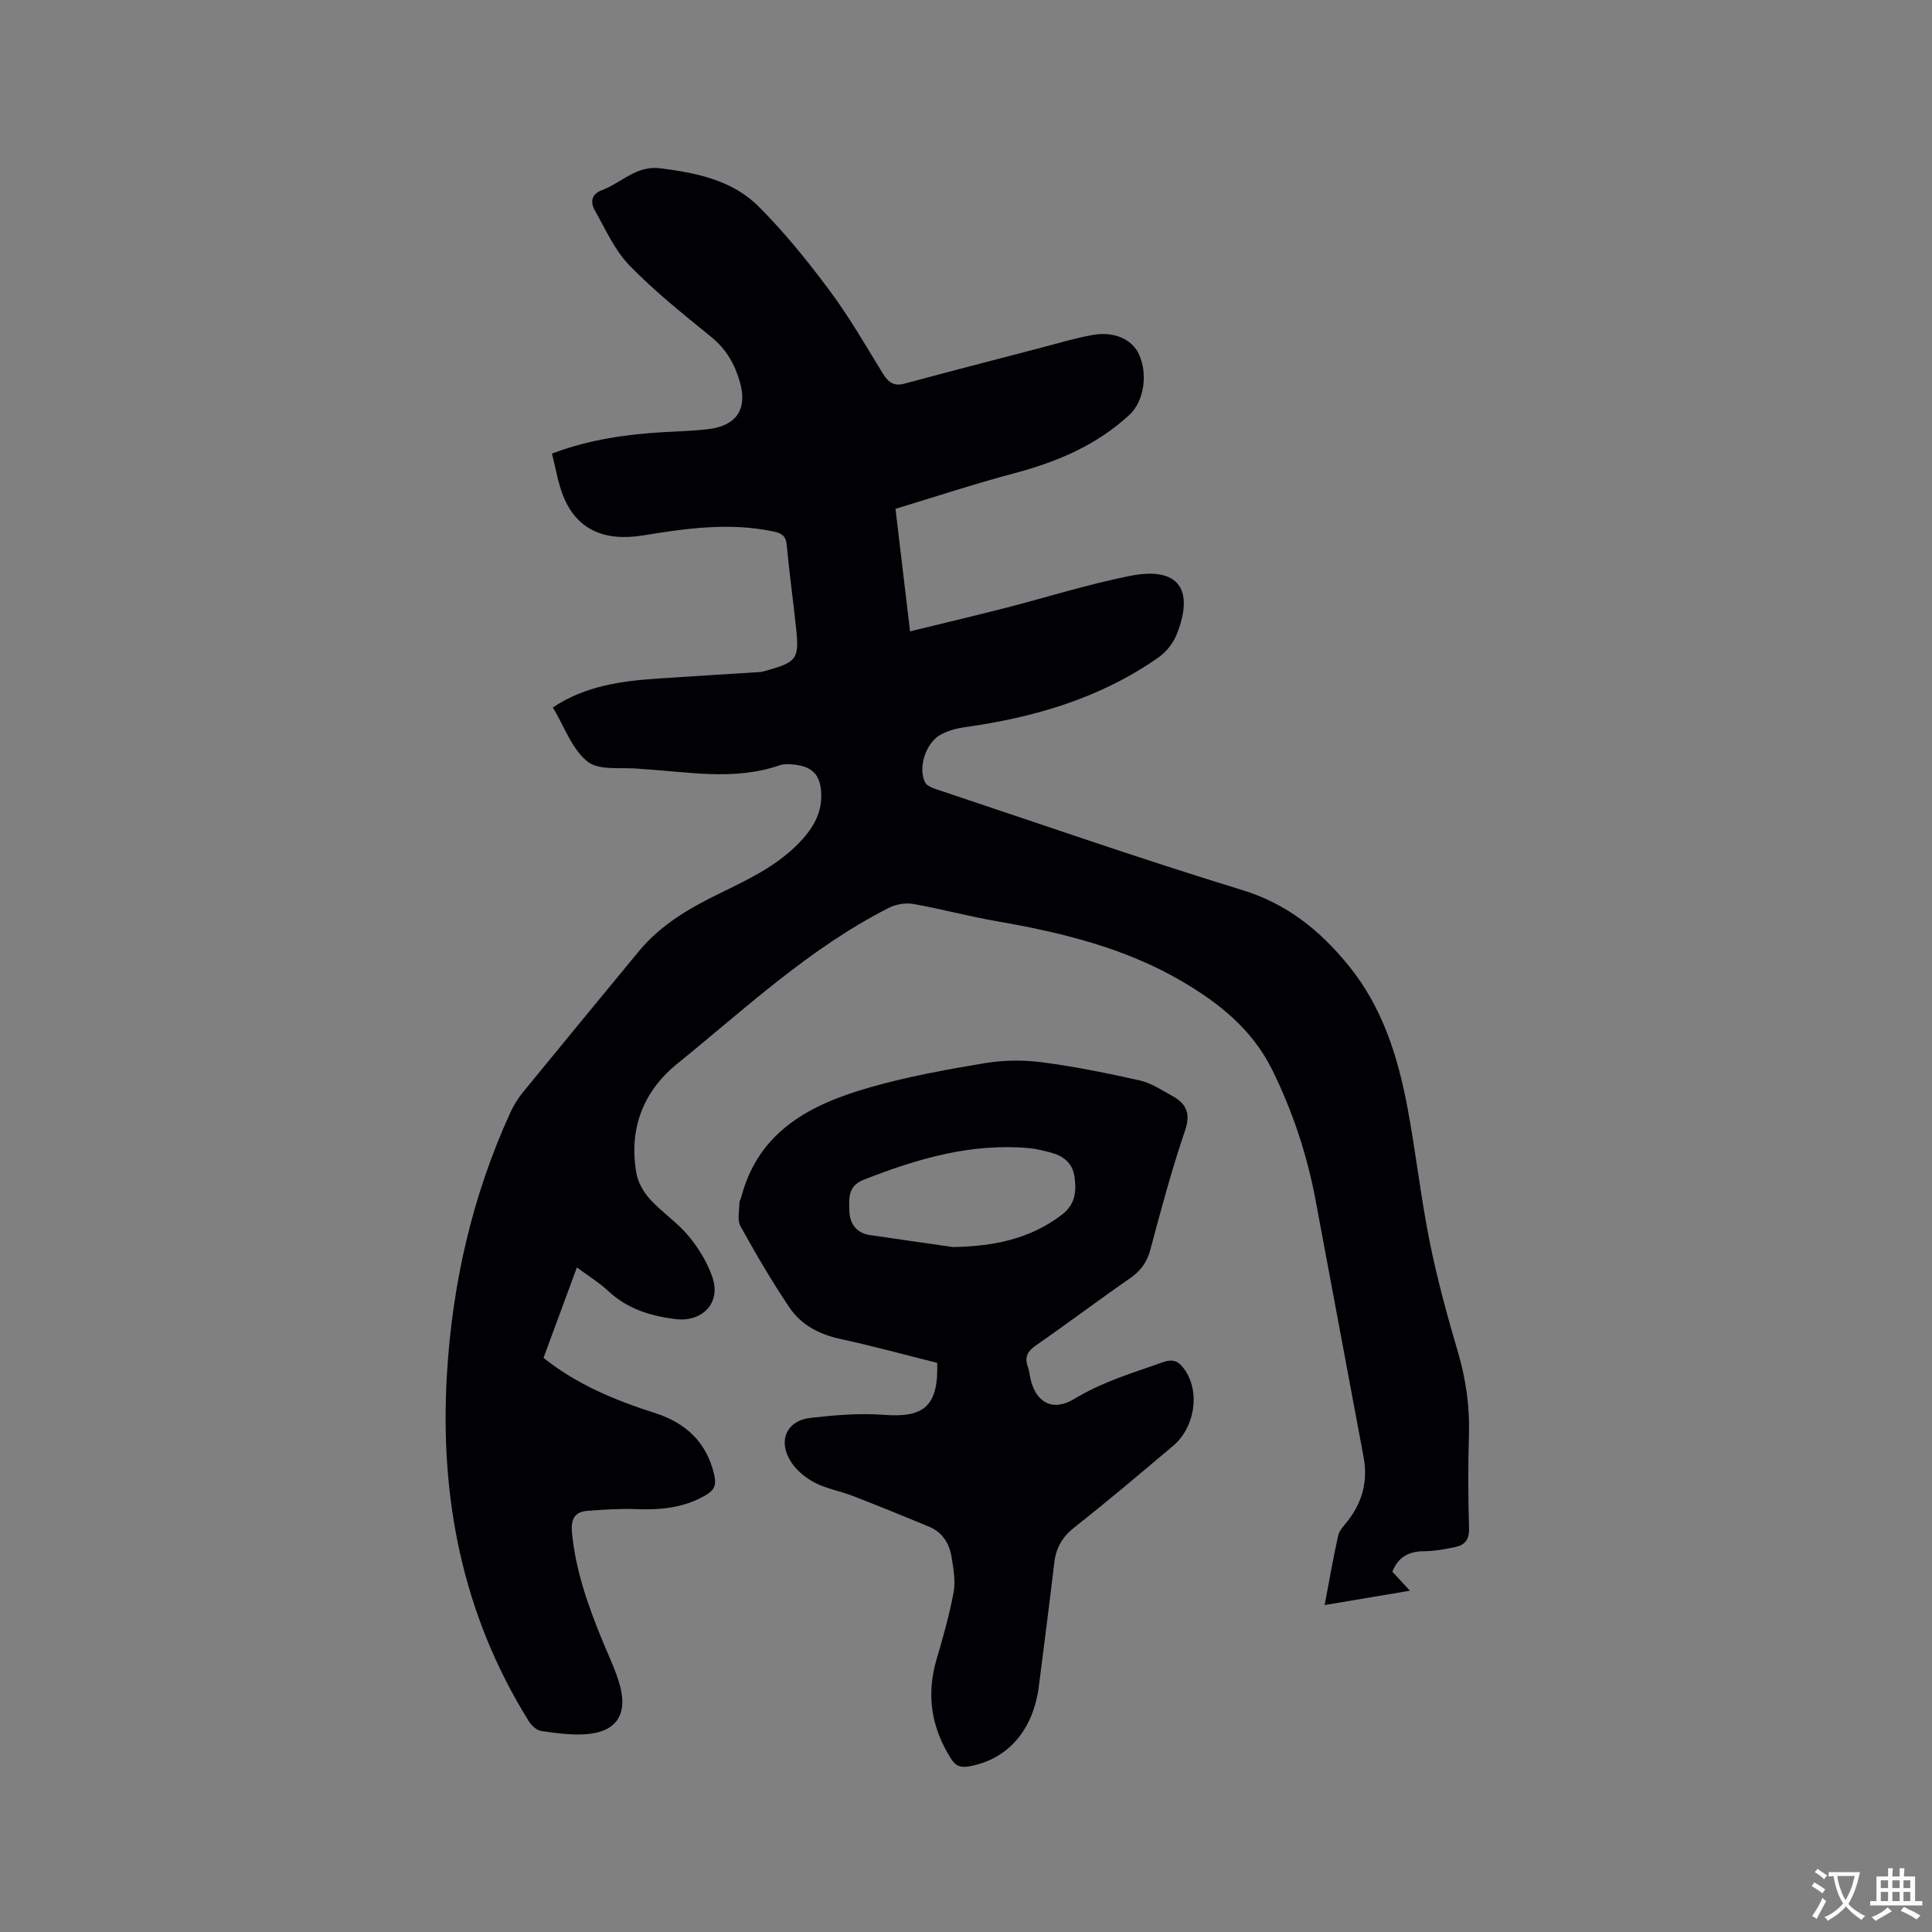 <svg enable-background="new 0 0 400 400" viewBox="0 0 400 400" xmlns="http://www.w3.org/2000/svg"><rect x="0" y="0" width="400" height="400" fill="#808080" stroke="none"/><path d="m114.46 146.47c6.8-4.53 14.32-5.49 21.96-6 6.96-.47 13.93-.88 20.89-1.33.52-.03 1.04-.21 1.55-.35 6.11-1.74 6.62-2.42 5.97-8.67-.61-5.8-1.42-11.57-1.96-17.37-.18-1.95-1.24-2.4-2.81-2.73-9.01-1.87-17.92-.65-26.83.82-8.31 1.37-13.92-1.34-16.64-8.2-1.08-2.71-1.53-5.68-2.31-8.73 7.73-2.93 15.43-3.99 23.24-4.45 3.07-.18 6.15-.24 9.19-.62 5.85-.73 8.1-4.2 6.45-9.85-1.05-3.61-2.81-6.7-5.86-9.19-5.84-4.75-11.76-9.47-16.98-14.85-3.07-3.16-4.96-7.5-7.18-11.41-1.02-1.8-.61-3.48 1.64-4.22.1-.03.19-.09.29-.13 3.81-1.59 6.83-4.95 11.61-4.35 7.5.94 14.9 2.44 20.36 7.89 5.36 5.35 10.17 11.32 14.7 17.4 4.04 5.42 7.44 11.34 10.99 17.11 1.12 1.83 2.23 2.81 4.53 2.19 9.39-2.53 18.8-4.97 28.21-7.42 3.58-.93 7.13-2.02 10.77-2.66 4.47-.79 8.12.9 9.55 3.96 1.92 4.1 1.05 9.82-1.96 12.59-6.8 6.27-14.97 9.74-23.82 12.08-8.17 2.16-16.21 4.83-24.61 7.37 1.01 8.45 1.98 16.6 3.02 25.37 6.71-1.65 13.06-3.15 19.38-4.76 8.71-2.23 17.32-4.96 26.12-6.72 9.91-1.99 13.45 2.58 9.74 12.02-.72 1.83-2.15 3.68-3.75 4.81-12.07 8.49-25.81 12.49-40.25 14.5-1.65.23-3.35.71-4.81 1.48-3.13 1.64-4.87 6.83-3.32 9.94.37.75 1.64 1.19 2.58 1.5 20.98 6.99 41.87 14.29 63.01 20.76 9.36 2.86 16.17 8.39 22.09 15.66 7.05 8.66 10.24 18.94 12.23 29.63 1.71 9.16 2.73 18.45 4.57 27.58 1.54 7.66 3.61 15.24 5.82 22.74 1.67 5.66 2.48 11.31 2.3 17.2-.2 6.46-.17 12.94.02 19.4.07 2.29-.88 3.42-2.82 3.83-2.16.46-4.37.86-6.56.88-3.11.02-5.27 1.18-6.5 4.23 1.06 1.14 2.12 2.3 3.64 3.94-6.02 1.01-11.62 1.95-17.66 2.97.98-5.12 1.77-9.78 2.81-14.39.26-1.15 1.29-2.14 2.06-3.14 3.01-3.92 4.11-8.27 3.19-13.15-3.32-17.69-6.62-35.38-9.92-53.07-1.76-9.42-4.73-18.41-8.98-27.03-4.08-8.28-10.81-13.71-18.48-18.23-11.97-7.07-25.21-10.25-38.73-12.6-5.73-1-11.37-2.53-17.1-3.54-1.6-.28-3.57.04-5.03.78-16.44 8.31-29.78 20.9-43.92 32.35-7.02 5.69-10.04 13.58-8.37 22.72.35 1.9 1.51 3.88 2.84 5.32 2.5 2.73 5.7 4.84 8.03 7.68 2.09 2.55 3.92 5.56 4.92 8.67 1.67 5.19-2.28 9.12-7.76 8.42-5.14-.65-9.87-2.09-13.8-5.74-1.91-1.78-4.17-3.17-6.57-4.95-2.38 6.46-4.64 12.57-6.91 18.72 6.97 5.56 14.85 8.79 23.06 11.42 6.4 2.04 10.77 6.07 12.3 12.89.45 2.01 0 3.08-1.74 4.1-4.5 2.64-9.33 3.11-14.41 2.91-3.36-.13-6.75.11-10.11.35-2.63.19-3.46 1.75-3.22 4.36.74 8.14 3.48 15.68 6.57 23.13 1.17 2.83 2.52 5.63 3.34 8.57 1.72 6.18-.79 9.8-7.16 10.2-3.03.19-6.13-.23-9.15-.69-.94-.14-1.98-1.15-2.54-2.03-13.71-22.02-18.46-46.18-16.94-71.8 1.12-18.79 5.23-36.87 13.06-54.04.69-1.52 1.58-3.01 2.63-4.3 7.98-9.78 16.01-19.5 24.04-29.24 4.49-5.45 10.43-8.92 16.65-11.95 6.3-3.07 12.65-6.05 17.4-11.44 2.3-2.61 3.85-5.55 3.72-9.18-.13-3.8-1.66-5.61-5.45-6.07-1.04-.13-2.2-.21-3.15.12-9.48 3.29-19.08 1.32-28.65.77-.11-.01-.21-.02-.32-.03-3.67-.39-8.32.45-10.79-1.48-3.27-2.57-4.83-7.3-7.21-11.23z" fill="#010105"/><path d="m194.04 282.17c-6.74-1.69-13.37-3.51-20.09-4.96-4.38-.95-8.1-2.93-10.53-6.54-3.65-5.42-6.95-11.09-10.12-16.81-.69-1.25-.22-3.16-.22-4.77 0-.4.27-.8.38-1.21 3.61-13.84 14.53-19.31 26.78-22.79 7.72-2.2 15.68-3.65 23.61-4.97 3.89-.65 8.03-.69 11.94-.18 6.8.89 13.55 2.26 20.25 3.77 2.3.52 4.42 1.97 6.55 3.12 2.92 1.59 4.01 3.54 2.77 7.21-2.76 8.11-4.99 16.4-7.19 24.69-.7 2.65-2.03 4.41-4.24 5.94-6.53 4.53-12.88 9.32-19.41 13.85-1.76 1.22-2.46 2.43-1.72 4.46.29.79.36 1.65.55 2.48 1.12 4.95 4.63 6.87 9.07 4.17 5.79-3.52 12.12-5.4 18.39-7.61 2.22-.78 3.32-.08 4.47 1.56 3.2 4.56 2.17 11.92-2.42 15.78-6.73 5.67-13.44 11.37-20.35 16.81-2.53 1.99-3.87 4.24-4.23 7.36-1 8.52-2.12 17.03-3.19 25.54-1.16 9.22-6.52 15.27-14.53 16.65-1.74.3-2.71-.11-3.64-1.57-4.12-6.45-5.18-13.27-3-20.66 1.34-4.55 2.65-9.14 3.51-13.8.43-2.31-.02-4.85-.4-7.23-.45-2.83-1.86-5.21-4.66-6.37-5.26-2.18-10.54-4.33-15.85-6.39-2.56-.99-5.36-1.46-7.77-2.7-1.89-.97-3.78-2.5-4.93-4.26-2.86-4.38-1.01-8.63 4.03-9.19 5.03-.56 10.16-1.01 15.17-.62 8.3.65 11.29-1.83 11.02-10.76zm3.25-23.98c8.21-.15 15.83-1.56 22.54-6.68 2.84-2.17 3.06-4.85 2.63-7.89-.41-2.92-2.41-4.35-5.06-5.04-1.43-.37-2.89-.74-4.36-.87-12.03-1.09-23.21 2.22-34.24 6.55-3.4 1.33-3.01 4.11-2.94 6.55.06 2.41 1.39 4.47 4.16 4.88 5.76.85 11.51 1.67 17.27 2.5z" fill="#010105"/><g fill="#fafbfa"><path d="m377.9 391.2c-.2.3-.4.5-.6.8-.7-.6-1.4-1-2.2-1.5.2-.3.4-.5.5-.8.6.4 1.4.8 2.3 1.5zm-1.8 6.1c-.2-.2-.5-.4-.9-.6.4-.6.8-1.2 1.2-1.9s.7-1.3.9-1.9c.3.3.5.5.8.7-.7 1.3-1.4 2.6-2 3.7zm2.2-9c-.3.3-.5.5-.6.8-.6-.6-1.3-1.1-2-1.5.3-.3.5-.5.6-.7.6.5 1.3.9 2 1.4zm.3.2v-.9h2 4.5c-.3 1.3-.6 2.5-1 3.6s-.9 2.1-1.4 3c.4.5 1 1 1.6 1.4s1.2.8 1.9 1.1c-.3.2-.5.4-.8.8-.4-.3-1-.7-1.6-1.2s-1.2-1.1-1.6-1.6c-.5.6-1.1 1.1-1.7 1.6s-1.4.9-2.1 1.4c-.1-.3-.3-.5-.7-.8.6-.2 1.2-.5 1.9-1s1.4-1.1 2-1.8c-.5-.8-.9-1.6-1.2-2.5s-.6-2-.8-3.2c-.4.1-.7.1-1 .1zm2.5 2.7c.3 1 .7 1.7 1 2.2.3-.5.6-1.1 1-2s.6-1.9.9-3h-3.2-.4c.1.9.3 1.8.7 2.8z"/><path d="m396.5 388.5v1.5 3.6h1.5v.9c-.4 0-1 0-1.7 0h-7.9c-.5 0-.9 0-1.2 0v-.9h1.3v-3.5c0-.7 0-1.2 0-1.6h2.4c0-.8 0-1.4 0-1.7h1c0 .3-.1.8-.1 1.7h1.5c0-.8 0-1.4 0-1.7h1c0 .3-.1.9-.1 1.7zm-8.2 9.2c-.2-.3-.5-.5-.8-.8.8-.3 1.4-.6 1.9-.9s1-.7 1.4-1.1c.3.3.6.5.9.8-1.6 1-2.8 1.6-3.4 2zm2.6-6.8v-1.6h-1.5v1.6zm0 2.7v-1.9h-1.5v1.9zm2.4-2.7v-1.6h-1.5v1.6zm0 2.7v-1.9h-1.5v1.9zm.2 2 .7-.8c.4.2.9.5 1.6.8s1.3.7 1.8 1c-.3.3-.5.5-.8.8-.4-.3-1.5-1-3.3-1.8zm2-4.7v-1.6h-1.4v1.6zm0 2.7v-1.9h-1.4v1.9z"/></g></svg>